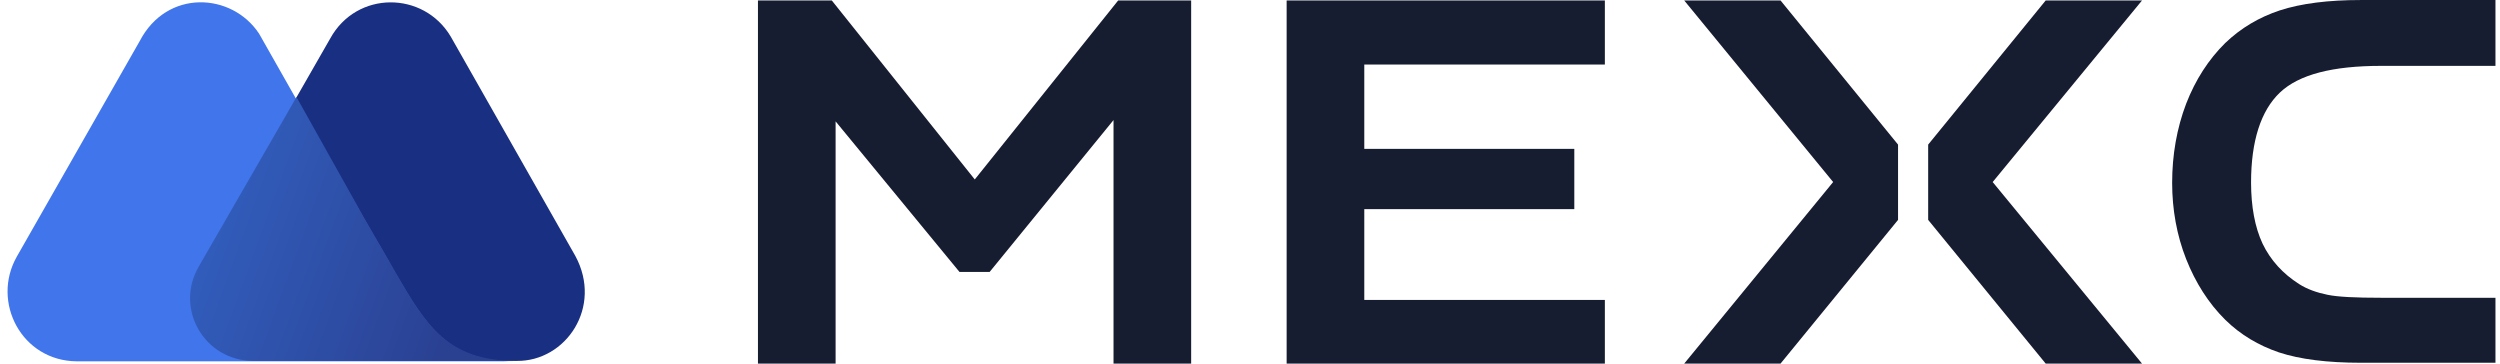 <svg width="220" height="32" viewBox="0 0 220 32" fill="none" xmlns="http://www.w3.org/2000/svg">
<path d="M50.63 22.523L39.663 3.215C37.27 -0.806 31.376 -0.842 29.054 3.397L17.551 23.465C15.408 27.16 18.051 31.761 22.374 31.761H45.486C49.808 31.797 53.059 27.015 50.63 22.523Z" fill="#192F82"/>
<path d="M34.801 24.045L34.123 22.849C33.48 21.727 32.086 19.336 32.086 19.336L22.799 2.962C20.405 -0.661 14.69 -0.987 12.296 3.614L1.472 22.596C-0.778 26.581 1.901 31.761 6.759 31.797H29.729H39.517H45.339C39.409 31.833 37.516 28.682 34.801 24.045Z" fill="#4175EB"/>
<path d="M34.809 23.972L34.131 22.776C33.488 21.654 32.095 19.263 32.095 19.263L26.093 8.54L17.484 23.465C15.341 27.16 17.984 31.76 22.307 31.76H29.701H39.489H45.348C39.382 31.724 37.525 28.645 34.809 23.972Z" fill="url(#paint0_linear_2001_298)"/>
<path d="M200.633 8.143C202.313 6.553 205.263 5.796 209.557 5.796H219.601V0.002L207.727 0.002C204.889 0.002 202.5 0.305 200.633 0.911C198.803 1.517 197.198 2.464 195.816 3.789C194.36 5.228 193.203 7.007 192.381 9.128C191.56 11.286 191.149 13.633 191.149 16.095C191.149 18.442 191.56 20.714 192.381 22.797C193.203 24.879 194.36 26.696 195.816 28.135C197.16 29.46 198.766 30.407 200.558 31.013C202.388 31.619 204.815 31.922 207.727 31.922H219.601V26.204H209.557C207.279 26.204 205.711 26.128 204.815 25.939C203.881 25.75 203.023 25.447 202.313 24.992C200.894 24.084 199.811 22.91 199.102 21.433C198.43 19.994 198.094 18.177 198.094 16.057C198.094 12.422 198.953 9.733 200.633 8.143Z" fill="#171D31"/>
<path d="M113.224 31.997H141.228V26.393H120.057V18.404H138.539V13.103H120.057V5.682L141.228 5.682V0.04L113.224 0.04V31.997Z" fill="#171D31"/>
<path d="M148.21 0.04L161.316 16.019L148.21 31.997H156.686L167.028 19.351V12.725L156.686 0.04L148.21 0.04Z" fill="#171D31"/>
<path d="M180.022 0.04L169.679 12.725V19.351L180.022 31.997H188.498L175.355 16.019L188.498 0.04L180.022 0.04Z" fill="#171D31"/>
<path d="M85.78 15.792L73.197 0.04L66.7 0.04V31.997H73.533V10.68L84.436 23.932H87.087L97.99 10.566V31.997H104.822V0.04L98.4 0.04L85.78 15.792Z" fill="#171D31"/>
<defs>
<linearGradient id="paint0_linear_2001_298" x1="14.412" y1="16.701" x2="41.187" y2="26.458" gradientUnits="userSpaceOnUse">
<stop stop-color="#3363C5"/>
<stop offset="1" stop-color="#2A4091"/>
</linearGradient>
</defs>
</svg>
